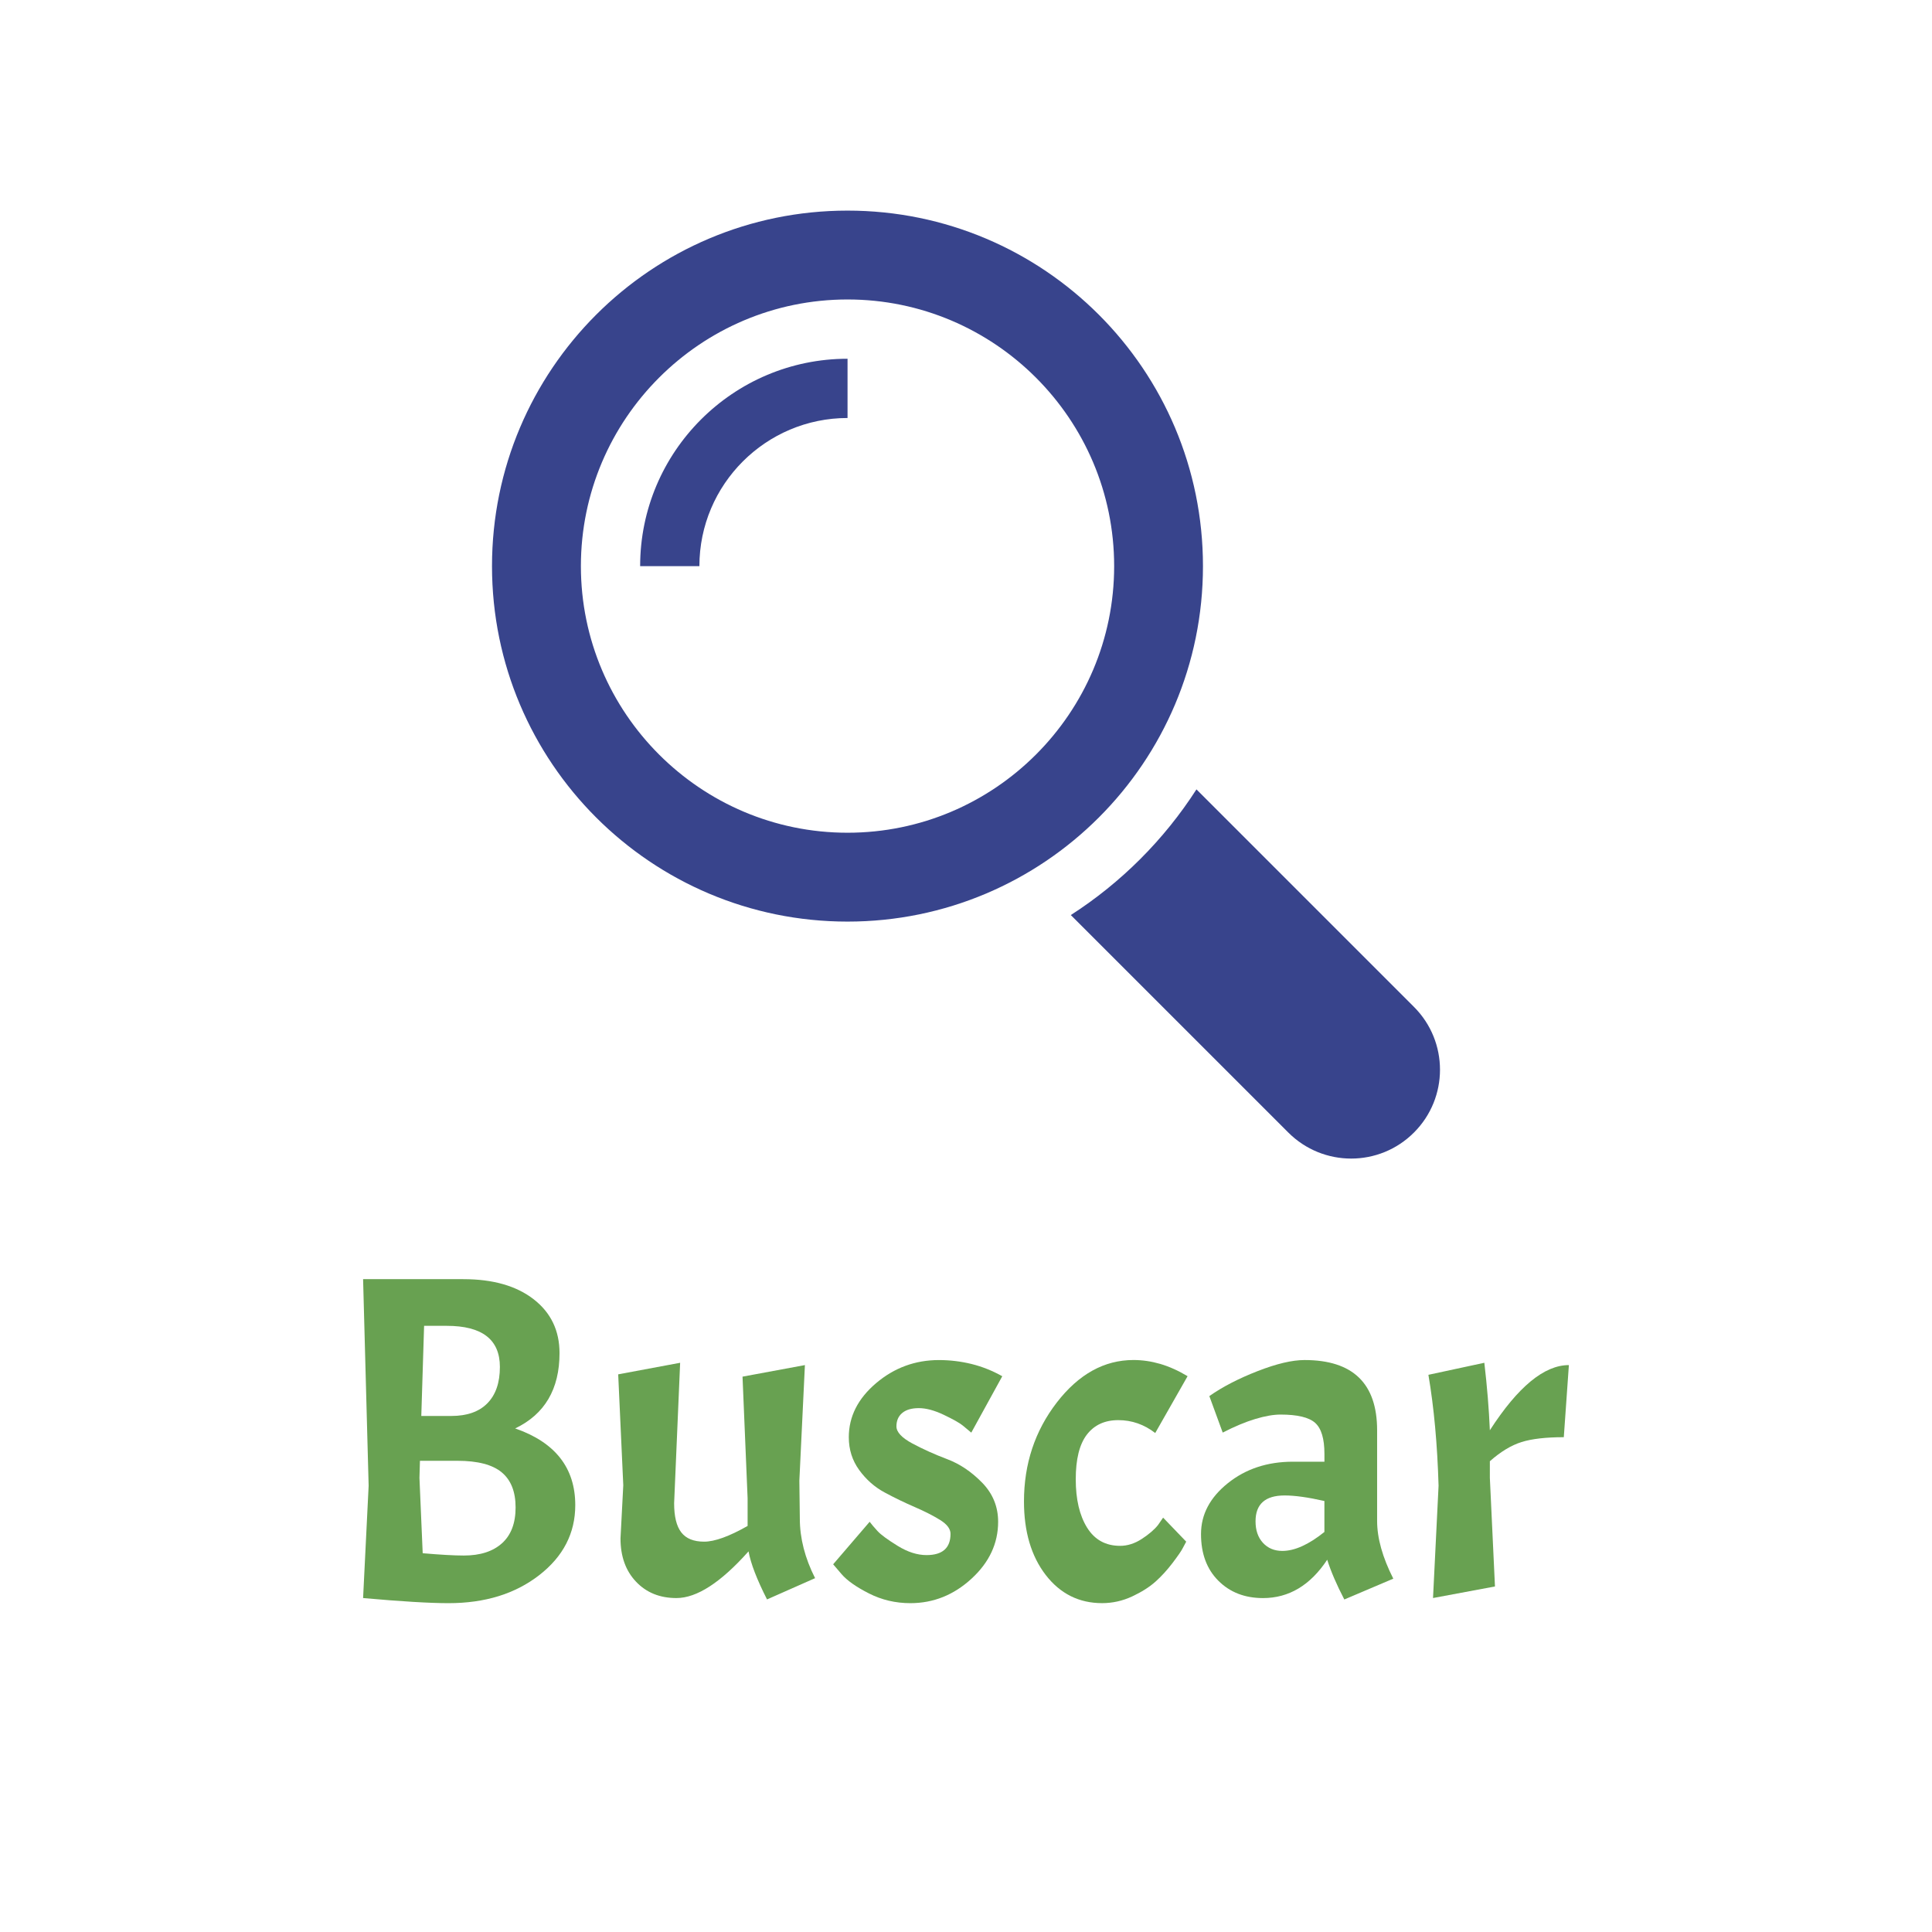 <?xml version="1.0" encoding="utf-8"?>
<!-- Generator: Adobe Illustrator 16.0.0, SVG Export Plug-In . SVG Version: 6.00 Build 0)  -->
<!DOCTYPE svg PUBLIC "-//W3C//DTD SVG 1.1//EN" "http://www.w3.org/Graphics/SVG/1.1/DTD/svg11.dtd">
<svg version="1.1" id="Capa_1" xmlns="http://www.w3.org/2000/svg" xmlns:xlink="http://www.w3.org/1999/xlink" x="0px" y="0px"
	 width="70.333px" height="70.333px" viewBox="0 0 70.333 70.333" enable-background="new 0 0 70.333 70.333" xml:space="preserve">
<g>
	<path fill="#38448C" d="M51.474,36.655l-7.918-7.918c-1.179,1.833-2.74,3.395-4.574,4.575l7.918,7.917
		c1.265,1.264,3.313,1.264,4.574,0C52.738,39.967,52.738,37.918,51.474,36.655z"/>
	<path fill="#38448C" d="M43.793,20.61c0-7.149-5.793-12.943-12.939-12.943c-7.146,0-12.943,5.794-12.943,12.943
		c0,7.146,5.796,12.94,12.942,12.94C37.999,33.55,43.793,27.756,43.793,20.61z M30.854,30.315c-5.353,0-9.707-4.355-9.707-9.705
		c0-5.353,4.354-9.708,9.707-9.708c5.352,0,9.706,4.355,9.706,9.708C40.56,25.96,36.206,30.315,30.854,30.315z"/>
	<path fill="#38448C" d="M23.304,20.61h2.157c0-2.974,2.419-5.393,5.393-5.393V13.06C26.69,13.06,23.304,16.446,23.304,20.61z"/>
</g>
<g>
	<path fill="#68A151" d="M16.869,46.567c1.077,0,1.93,0.244,2.558,0.731c0.628,0.488,0.942,1.142,0.942,1.96
		c0,1.313-0.539,2.228-1.615,2.743c1.458,0.505,2.188,1.436,2.188,2.793c0,1.021-0.438,1.87-1.313,2.549s-1.975,1.019-3.298,1.019
		c-0.696,0-1.733-0.063-3.113-0.186l0.202-4.089l-0.202-7.521H16.869z M16.65,53.179h-1.362l-0.018,0.622l0.118,2.743
		c0.65,0.056,1.149,0.084,1.497,0.084c0.595,0,1.058-0.148,1.389-0.446c0.33-0.297,0.496-0.731,0.496-1.304
		s-0.168-0.998-0.505-1.278C17.929,53.32,17.39,53.179,16.65,53.179z M16.263,48.266h-0.824l-0.102,3.281h1.094
		c0.572,0,1.01-0.154,1.313-0.463s0.454-0.749,0.454-1.321C18.198,48.765,17.553,48.266,16.263,48.266z"/>
	<path fill="#68A151" d="M24.625,58.176c-0.605,0-1.097-0.199-1.473-0.598c-0.376-0.397-0.563-0.922-0.563-1.573l0.101-1.935
		l-0.185-4.038l2.255-0.421l-0.219,5.115c0,0.482,0.087,0.836,0.261,1.06c0.174,0.225,0.451,0.337,0.833,0.337
		c0.381,0,0.908-0.19,1.581-0.572v-1.01l-0.185-4.425l2.271-0.421l-0.202,4.207l0.017,1.38c0,0.718,0.186,1.441,0.556,2.17
		l-1.75,0.774c-0.37-0.729-0.595-1.313-0.673-1.75C26.241,57.61,25.366,58.176,24.625,58.176z"/>
	<path fill="#68A151" d="M33.728,56.612c0.583,0,0.875-0.258,0.875-0.774c0-0.179-0.126-0.348-0.379-0.505
		c-0.252-0.156-0.561-0.313-0.925-0.471c-0.365-0.157-0.729-0.334-1.094-0.53c-0.365-0.196-0.673-0.468-0.926-0.816
		c-0.252-0.347-0.379-0.745-0.379-1.194c0-0.751,0.331-1.407,0.993-1.969c0.662-0.561,1.425-0.841,2.288-0.841
		c0.404,0,0.8,0.048,1.187,0.143c0.387,0.096,0.76,0.244,1.119,0.446l-1.128,2.053c-0.078-0.067-0.18-0.151-0.303-0.253
		c-0.123-0.101-0.356-0.232-0.698-0.395c-0.342-0.163-0.646-0.244-0.908-0.244c-0.264,0-0.466,0.059-0.606,0.177
		c-0.14,0.117-0.21,0.28-0.21,0.487c0,0.208,0.193,0.415,0.58,0.623c0.388,0.207,0.811,0.398,1.271,0.572s0.884,0.46,1.271,0.857
		c0.387,0.398,0.58,0.873,0.58,1.422c0,0.785-0.322,1.476-0.967,2.069c-0.646,0.595-1.389,0.893-2.229,0.893
		c-0.538,0-1.041-0.118-1.506-0.354c-0.466-0.236-0.8-0.472-1.001-0.707l-0.303-0.354l1.329-1.548
		c0.067,0.09,0.162,0.202,0.286,0.337c0.123,0.135,0.367,0.313,0.731,0.538S33.391,56.612,33.728,56.612z"/>
	<path fill="#68A151" d="M40.71,51.699c-0.494,0-0.875,0.177-1.145,0.529c-0.27,0.354-0.403,0.896-0.403,1.624
		c0,0.729,0.137,1.315,0.412,1.759c0.274,0.442,0.676,0.664,1.203,0.664c0.269,0,0.532-0.084,0.79-0.252
		c0.259-0.169,0.455-0.337,0.589-0.505l0.186-0.27l0.841,0.875c-0.033,0.057-0.075,0.135-0.126,0.235
		c-0.05,0.102-0.174,0.28-0.37,0.539c-0.196,0.258-0.403,0.485-0.622,0.681c-0.219,0.196-0.502,0.376-0.85,0.539
		c-0.349,0.162-0.713,0.244-1.094,0.244c-0.842,0-1.525-0.343-2.053-1.026c-0.527-0.685-0.791-1.576-0.791-2.676
		c0-1.368,0.398-2.568,1.194-3.601c0.797-1.032,1.728-1.548,2.793-1.548c0.325,0,0.65,0.048,0.977,0.143
		c0.325,0.096,0.656,0.244,0.992,0.446l-1.178,2.069C41.653,51.856,41.204,51.699,40.71,51.699z"/>
	<path fill="#68A151" d="M44.353,57.545c-0.421-0.421-0.631-0.987-0.631-1.699c0-0.713,0.325-1.329,0.976-1.851
		c0.65-0.522,1.441-0.783,2.372-0.783h1.145v-0.286c0-0.549-0.112-0.925-0.337-1.127s-0.645-0.303-1.262-0.303
		c-0.258,0-0.563,0.054-0.917,0.16s-0.749,0.271-1.187,0.496l-0.487-1.329c0.481-0.337,1.068-0.64,1.758-0.909
		c0.689-0.269,1.259-0.403,1.708-0.403c1.761,0,2.642,0.853,2.642,2.558v3.298c0,0.628,0.196,1.329,0.589,2.103l-1.783,0.758
		c-0.281-0.539-0.488-1.021-0.623-1.447c-0.617,0.932-1.396,1.396-2.339,1.396C45.314,58.176,44.773,57.966,44.353,57.545z
		 M46.683,56.46c0.448,0,0.959-0.23,1.531-0.69v-1.127c-0.595-0.135-1.077-0.202-1.447-0.202c-0.707,0-1.06,0.314-1.06,0.942
		c0,0.325,0.089,0.586,0.269,0.782S46.391,56.46,46.683,56.46z"/>
	<path fill="#68A151" d="M52,50.049l2.036-0.438c0.101,0.864,0.168,1.683,0.201,2.457c1.021-1.582,1.979-2.373,2.877-2.373
		l-0.185,2.625c-0.65,0-1.164,0.059-1.54,0.177c-0.375,0.118-0.76,0.351-1.152,0.698v0.605l0.186,3.954l-2.255,0.421l0.202-4.089
		C52.326,52.584,52.203,51.239,52,50.049z"/>
</g>
</svg>
